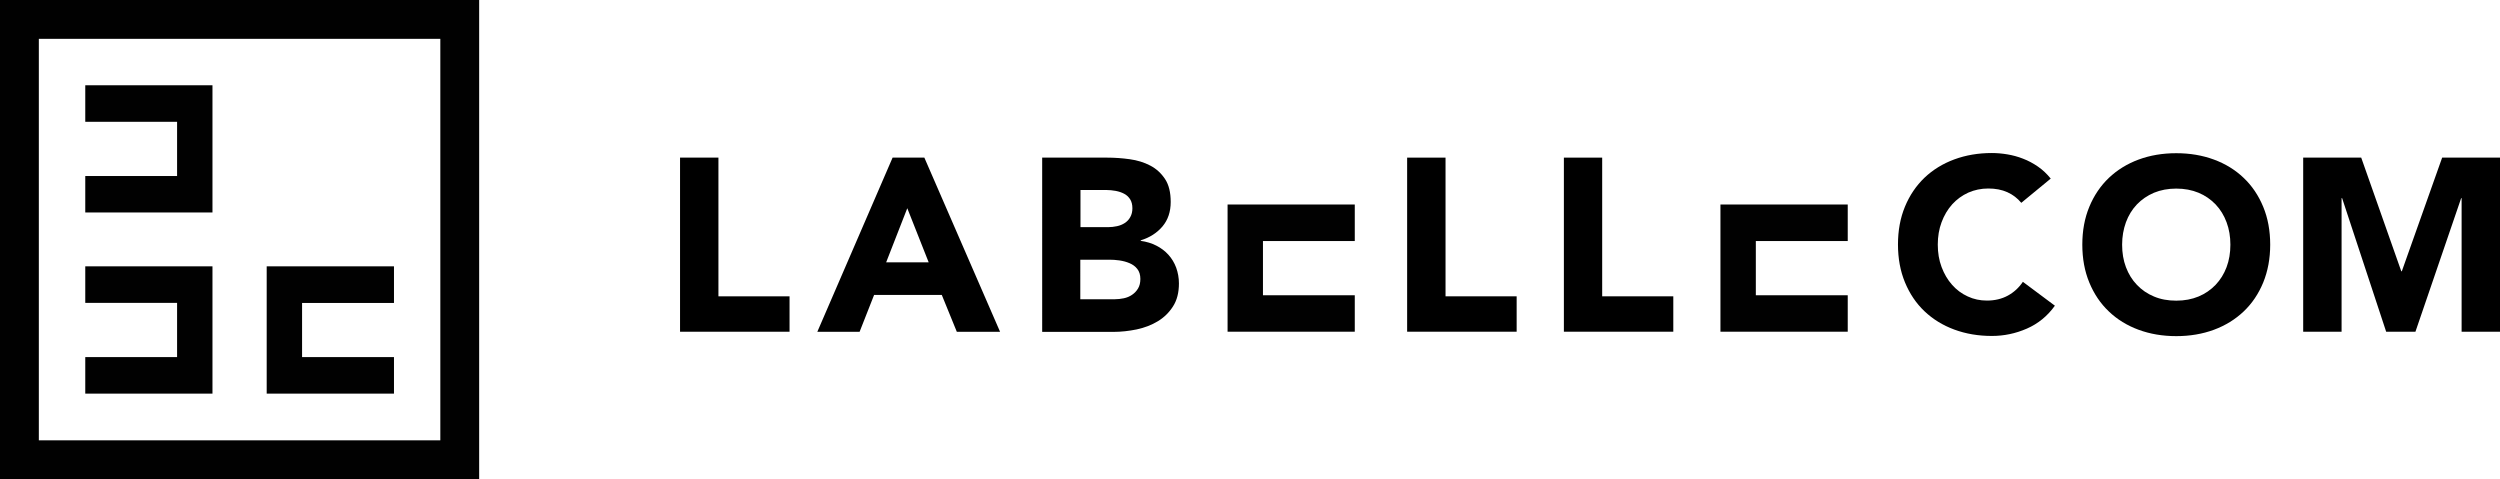 <!-- Generator: Adobe Illustrator 24.1.0, SVG Export Plug-In  -->
<svg version="1.1" xmlns="http://www.w3.org/2000/svg" xmlns:xlink="http://www.w3.org/1999/xlink" x="0px" y="0px"
	 width="282.63px" height="54.18px" viewBox="0 0 282.63 54.18" style="enable-background:new 0 0 282.63 54.18;"
	 xml:space="preserve">
<style type="text/css">
	.st0{fill:#010101;}
</style>
<defs>
</defs>
<g>
	<polygon class="st0" points="9.64,24.02 9.64,19.9 20.02,19.9 20.02,13.77 9.64,13.77 9.64,9.64 24.02,9.64 24.02,24.02 	"/>
	<polygon class="st0" points="9.64,44.5 9.64,40.37 20.02,40.37 20.02,34.24 9.64,34.24 9.64,30.11 24.02,30.11 24.02,44.5 	"/>
	<polygon class="st0" points="30.15,44.5 30.15,30.11 44.54,30.11 44.54,34.25 34.15,34.25 34.15,40.37 44.54,40.37 44.54,44.5 	"/>
	<g>
		<path class="st0" d="M54.17,54.18H0V0h54.17V54.18z M4.39,49.78h45.39V4.39H4.39V49.78z"/>
	</g>
	<g>
		<polygon class="st0" points="138.78,37.5 138.78,23.12 153.16,23.12 153.16,27.25 142.78,27.25 142.78,33.38 153.16,33.38 
			153.16,37.5 		"/>
		<polygon class="st0" points="194.5,37.5 194.5,23.12 208.89,23.12 208.89,27.25 198.5,27.25 198.5,33.38 208.89,33.38 
			208.89,37.5 		"/>
		<path d="M76.88,17.82h4.34V33.5h8.04v4H76.88V17.82z"/>
		<path d="M100.91,17.82h3.59l8.56,19.69h-4.89l-1.7-4.17h-7.65l-1.64,4.17H92.4L100.91,17.82z M102.57,23.54l-2.39,6.12h4.81
			L102.57,23.54z"/>
		<path d="M117.81,17.82h7.34c0.85,0,1.71,0.06,2.57,0.18c0.86,0.12,1.64,0.36,2.32,0.72c0.69,0.36,1.24,0.87,1.67,1.52
			c0.43,0.65,0.64,1.51,0.64,2.59c0,1.11-0.31,2.03-0.93,2.77c-0.62,0.73-1.44,1.26-2.46,1.57v0.06c0.65,0.09,1.24,0.27,1.77,0.54
			c0.53,0.27,0.98,0.61,1.36,1.03c0.38,0.42,0.67,0.9,0.88,1.46c0.2,0.56,0.31,1.15,0.31,1.78c0,1.04-0.22,1.9-0.67,2.6
			c-0.44,0.69-1.02,1.26-1.72,1.68c-0.71,0.43-1.5,0.73-2.38,0.92c-0.88,0.18-1.76,0.28-2.63,0.28h-8.06V17.82z M122.15,25.68h3.14
			c0.33,0,0.66-0.04,0.99-0.11c0.33-0.07,0.62-0.19,0.88-0.36c0.26-0.17,0.47-0.39,0.62-0.67c0.16-0.28,0.24-0.61,0.24-1
			c0-0.41-0.09-0.75-0.26-1.02c-0.18-0.27-0.4-0.48-0.68-0.62c-0.28-0.15-0.59-0.25-0.95-0.32c-0.35-0.06-0.7-0.1-1.03-0.1h-2.95
			V25.68z M122.15,33.83h3.89c0.33,0,0.67-0.04,1.01-0.11c0.34-0.07,0.65-0.2,0.93-0.39c0.28-0.19,0.51-0.43,0.68-0.72
			c0.18-0.3,0.26-0.66,0.26-1.08c0-0.46-0.12-0.84-0.35-1.13c-0.23-0.29-0.52-0.5-0.88-0.65c-0.35-0.15-0.73-0.25-1.14-0.31
			c-0.41-0.06-0.79-0.08-1.14-0.08h-3.28V33.83z"/>
		<path d="M159.08,17.82h4.34V33.5h8.04v4h-12.38V17.82z"/>
		<path d="M176.79,17.82h4.34V33.5h8.04v4h-12.37V17.82z"/>
		<path d="M228.51,22.93c-0.43-0.52-0.95-0.92-1.57-1.2c-0.62-0.28-1.34-0.42-2.16-0.42c-0.81,0-1.57,0.16-2.27,0.47
			c-0.7,0.32-1.3,0.76-1.81,1.32c-0.51,0.57-0.91,1.24-1.2,2.02c-0.29,0.78-0.43,1.62-0.43,2.53c0,0.93,0.14,1.77,0.43,2.54
			c0.29,0.77,0.68,1.44,1.18,2c0.5,0.57,1.09,1.01,1.77,1.32c0.68,0.32,1.4,0.47,2.18,0.47c0.89,0,1.68-0.19,2.36-0.56
			c0.68-0.37,1.25-0.89,1.7-1.56l3.62,2.7c-0.84,1.17-1.89,2.03-3.17,2.59c-1.28,0.56-2.6,0.83-3.95,0.83
			c-1.54,0-2.95-0.24-4.25-0.72c-1.3-0.48-2.42-1.17-3.37-2.07c-0.95-0.9-1.68-1.99-2.21-3.27c-0.53-1.28-0.79-2.71-0.79-4.28
			c0-1.58,0.26-3,0.79-4.28c0.53-1.28,1.27-2.37,2.21-3.27c0.95-0.9,2.07-1.59,3.37-2.07c1.3-0.48,2.71-0.72,4.25-0.72
			c0.56,0,1.13,0.05,1.74,0.15c0.6,0.1,1.2,0.26,1.78,0.49c0.58,0.22,1.14,0.52,1.68,0.89c0.54,0.37,1.02,0.83,1.45,1.36
			L228.51,22.93z"/>
		<path d="M235.41,27.66c0-1.58,0.26-3,0.79-4.28c0.53-1.28,1.27-2.37,2.21-3.27c0.95-0.9,2.07-1.59,3.36-2.07
			c1.3-0.48,2.71-0.72,4.26-0.72c1.54,0,2.96,0.24,4.26,0.72c1.3,0.48,2.42,1.17,3.36,2.07c0.95,0.9,1.68,1.99,2.21,3.27
			c0.53,1.28,0.79,2.71,0.79,4.28c0,1.58-0.27,3-0.79,4.28c-0.53,1.28-1.26,2.37-2.21,3.27c-0.95,0.9-2.07,1.59-3.36,2.07
			c-1.3,0.48-2.72,0.72-4.26,0.72c-1.54,0-2.96-0.24-4.26-0.72c-1.3-0.48-2.42-1.17-3.36-2.07c-0.95-0.9-1.68-1.99-2.21-3.27
			C235.67,30.66,235.41,29.23,235.41,27.66z M239.91,27.66c0,0.93,0.14,1.77,0.43,2.54c0.29,0.77,0.7,1.44,1.24,2
			c0.54,0.57,1.18,1.01,1.93,1.32c0.75,0.32,1.59,0.47,2.52,0.47c0.93,0,1.77-0.16,2.52-0.47c0.75-0.31,1.39-0.76,1.93-1.32
			c0.54-0.57,0.95-1.23,1.24-2c0.29-0.77,0.43-1.62,0.43-2.54c0-0.91-0.14-1.75-0.43-2.53c-0.29-0.78-0.7-1.45-1.24-2.02
			c-0.54-0.56-1.18-1.01-1.93-1.32c-0.75-0.31-1.59-0.47-2.52-0.47c-0.93,0-1.77,0.16-2.52,0.47c-0.75,0.32-1.39,0.76-1.93,1.32
			c-0.54,0.57-0.95,1.24-1.24,2.02C240.06,25.91,239.91,26.75,239.91,27.66z"/>
		<path d="M260.38,17.82h6.56l4.53,12.85h0.06l4.56-12.85h6.54V37.5h-4.34V22.4h-0.05l-5.17,15.1h-3.31l-4.98-15.1h-0.06v15.1h-4.34
			V17.82z"/>
	</g>
</g>
</svg>
